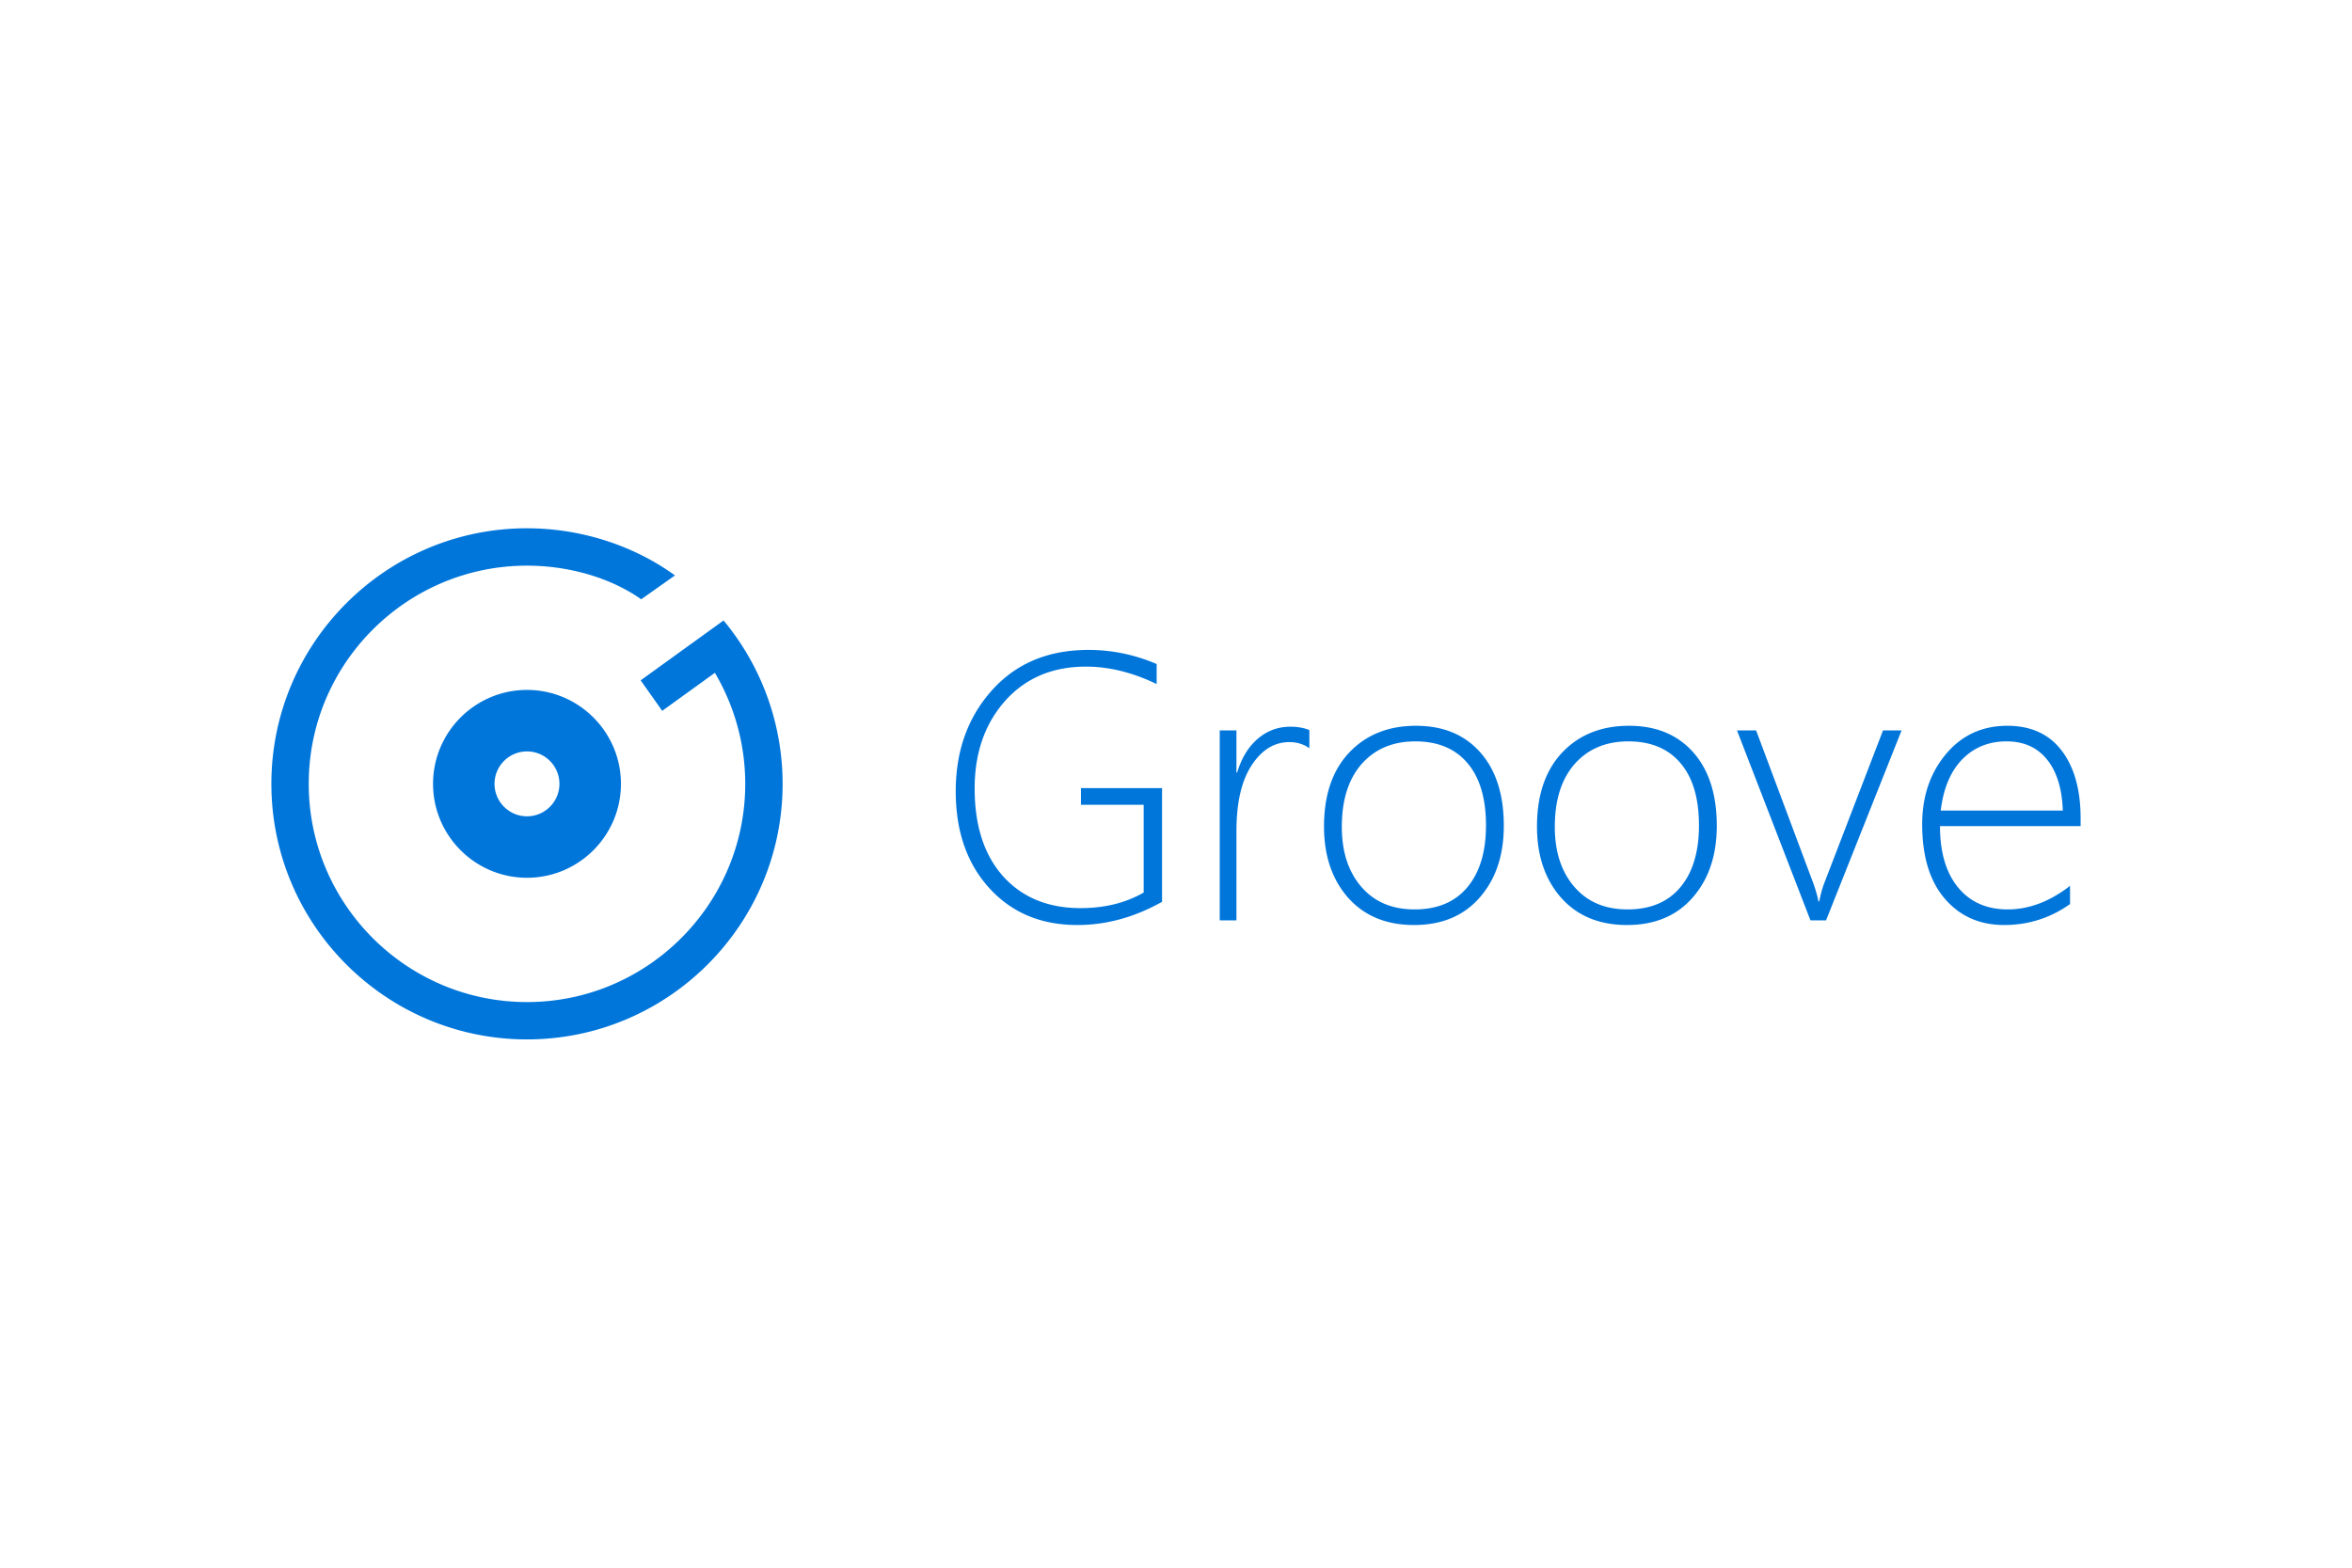 <svg xmlns="http://www.w3.org/2000/svg" height="800" width="1200" viewBox="-153.6 -72.338 1331.2 434.026"><path d="M144.675 0C64.901 0 0 64.901 0 144.675c0 79.775 64.901 144.676 144.675 144.676 79.775 0 144.676-64.901 144.676-144.676 0-33.816-11.852-66.557-33.42-92.484l-46.937 33.893 12.22 17.26 29.799-21.521a123.574 123.574 0 0117.183 62.852c0 68.113-55.408 123.537-123.52 123.537-68.113 0-123.537-55.424-123.537-123.537 0-68.112 55.424-123.52 123.536-123.52 24.09 0 47.712 7.09 64.64 19.046l19.108-13.517C203.189 8.419 172.886 0 144.675 0zm317.837 68.855c-22.822 0-41.06 7.635-54.711 22.896-13.651 15.261-20.467 34.303-20.467 57.125 0 22.612 6.33 40.887 19 54.818 12.671 13.931 29.267 20.895 49.778 20.895 16.452 0 32.45-4.385 47.991-13.136V147.09h-45.898v9.454h35.497v49.671c-10.221 5.88-22.114 8.814-35.696 8.814-18.341 0-32.94-5.977-43.79-17.947-10.781-12.041-16.175-28.637-16.175-49.778 0-20.092 5.748-36.614 17.229-49.565 11.55-12.95 26.804-19.428 45.776-19.428 13.021 0 26.351 3.286 40.003 9.867V76.844c-12.462-5.32-25.306-7.989-38.537-7.989zM144.675 91.507c-29.316 0-53.168 23.85-53.168 53.168 0 29.318 23.85 53.17 53.168 53.17 29.318 0 53.17-23.852 53.17-53.17 0-29.316-23.853-53.168-53.17-53.168zm503.187 20.299c-15.611 0-28.212 5.04-37.803 15.121-9.52 10.08-14.281 24.045-14.281 41.897 0 16.521 4.539 29.962 13.64 40.323 9.17 10.29 21.602 15.442 37.283 15.442 15.752 0 28.147-5.188 37.177-15.549 9.101-10.36 13.655-23.897 13.655-40.629 0-17.711-4.458-31.58-13.35-41.59-8.89-10.012-20.99-15.015-36.32-15.015zm120.543 0c-15.612 0-28.213 5.04-37.803 15.121-9.521 10.08-14.282 24.045-14.282 41.897 0 16.521 4.555 29.962 13.655 40.323 9.171 10.29 21.603 15.442 37.284 15.442 15.752 0 28.131-5.188 37.162-15.549 9.1-10.36 13.655-23.897 13.655-40.629 0-17.711-4.444-31.58-13.334-41.59-8.891-10.012-21.006-15.015-36.337-15.015zm214.11 0c-14.28 0-25.894 5.394-34.855 16.175-8.89 10.71-13.334 23.909-13.334 39.59 0 18.132 4.26 32.17 12.8 42.11 8.54 9.941 19.742 14.908 33.603 14.908 13.72 0 26.153-3.957 37.284-11.868v-10.295c-11.481 8.891-23.242 13.335-35.283 13.335-11.901 0-21.274-4.164-28.135-12.494-6.79-8.331-10.188-19.886-10.188-34.657H1024v-4.292c0-16.242-3.566-29.064-10.707-38.445-7.14-9.38-17.406-14.067-30.777-14.067zm-405.753.519c-7 0-13.161 2.277-18.482 6.828-5.32 4.55-9.204 10.932-11.654 19.123h-.412v-23.843h-9.455v107.529h9.455V171.45c0-16.102 2.859-28.533 8.599-37.284 5.74-8.75 12.852-13.12 21.323-13.12 4.34 0 8.128 1.157 11.348 3.467v-10.295c-3.15-1.26-6.732-1.894-10.722-1.894zm252.754 2.108l41.591 107.529h8.813l42.752-107.53h-10.508l-33.084 86.009c-1.12 2.8-2.13 6.403-3.04 10.814h-.412c-.63-3.36-1.728-7.112-3.268-11.242l-32.015-85.58zm-182.081 6.201c12.74 0 22.578 4.09 29.509 12.28 7 8.191 10.509 19.952 10.509 35.283 0 14.912-3.508 26.562-10.509 34.963-7 8.4-16.97 12.6-29.922 12.6-12.74 0-22.785-4.274-30.135-12.814-7.351-8.541-11.028-19.837-11.028-33.909 0-15.19 3.736-27.063 11.226-35.603 7.56-8.541 17.679-12.8 30.35-12.8zm120.557 0c12.741 0 22.58 4.09 29.51 12.28 7 8.191 10.493 19.952 10.493 35.283 0 14.912-3.493 26.562-10.493 34.963-7 8.4-16.986 12.6-29.937 12.6-12.741 0-22.785-4.274-30.136-12.814-7.35-8.541-11.028-19.837-11.028-33.909 0-15.19 3.751-27.063 11.242-35.603 7.56-8.541 17.678-12.8 30.35-12.8zm214.111 0c9.731 0 17.366 3.419 22.896 10.28 5.53 6.86 8.5 16.492 8.92 28.883h-69.1c1.54-12.601 5.609-22.27 12.19-28.99 6.65-6.79 15.014-10.173 25.094-10.173zm-837.428 5.682c10.129 0 18.36 8.231 18.36 18.36 0 10.127-8.231 18.374-18.36 18.374-10.128 0-18.374-8.247-18.374-18.375s8.246-18.359 18.374-18.359z" fill="#0076db"/></svg>